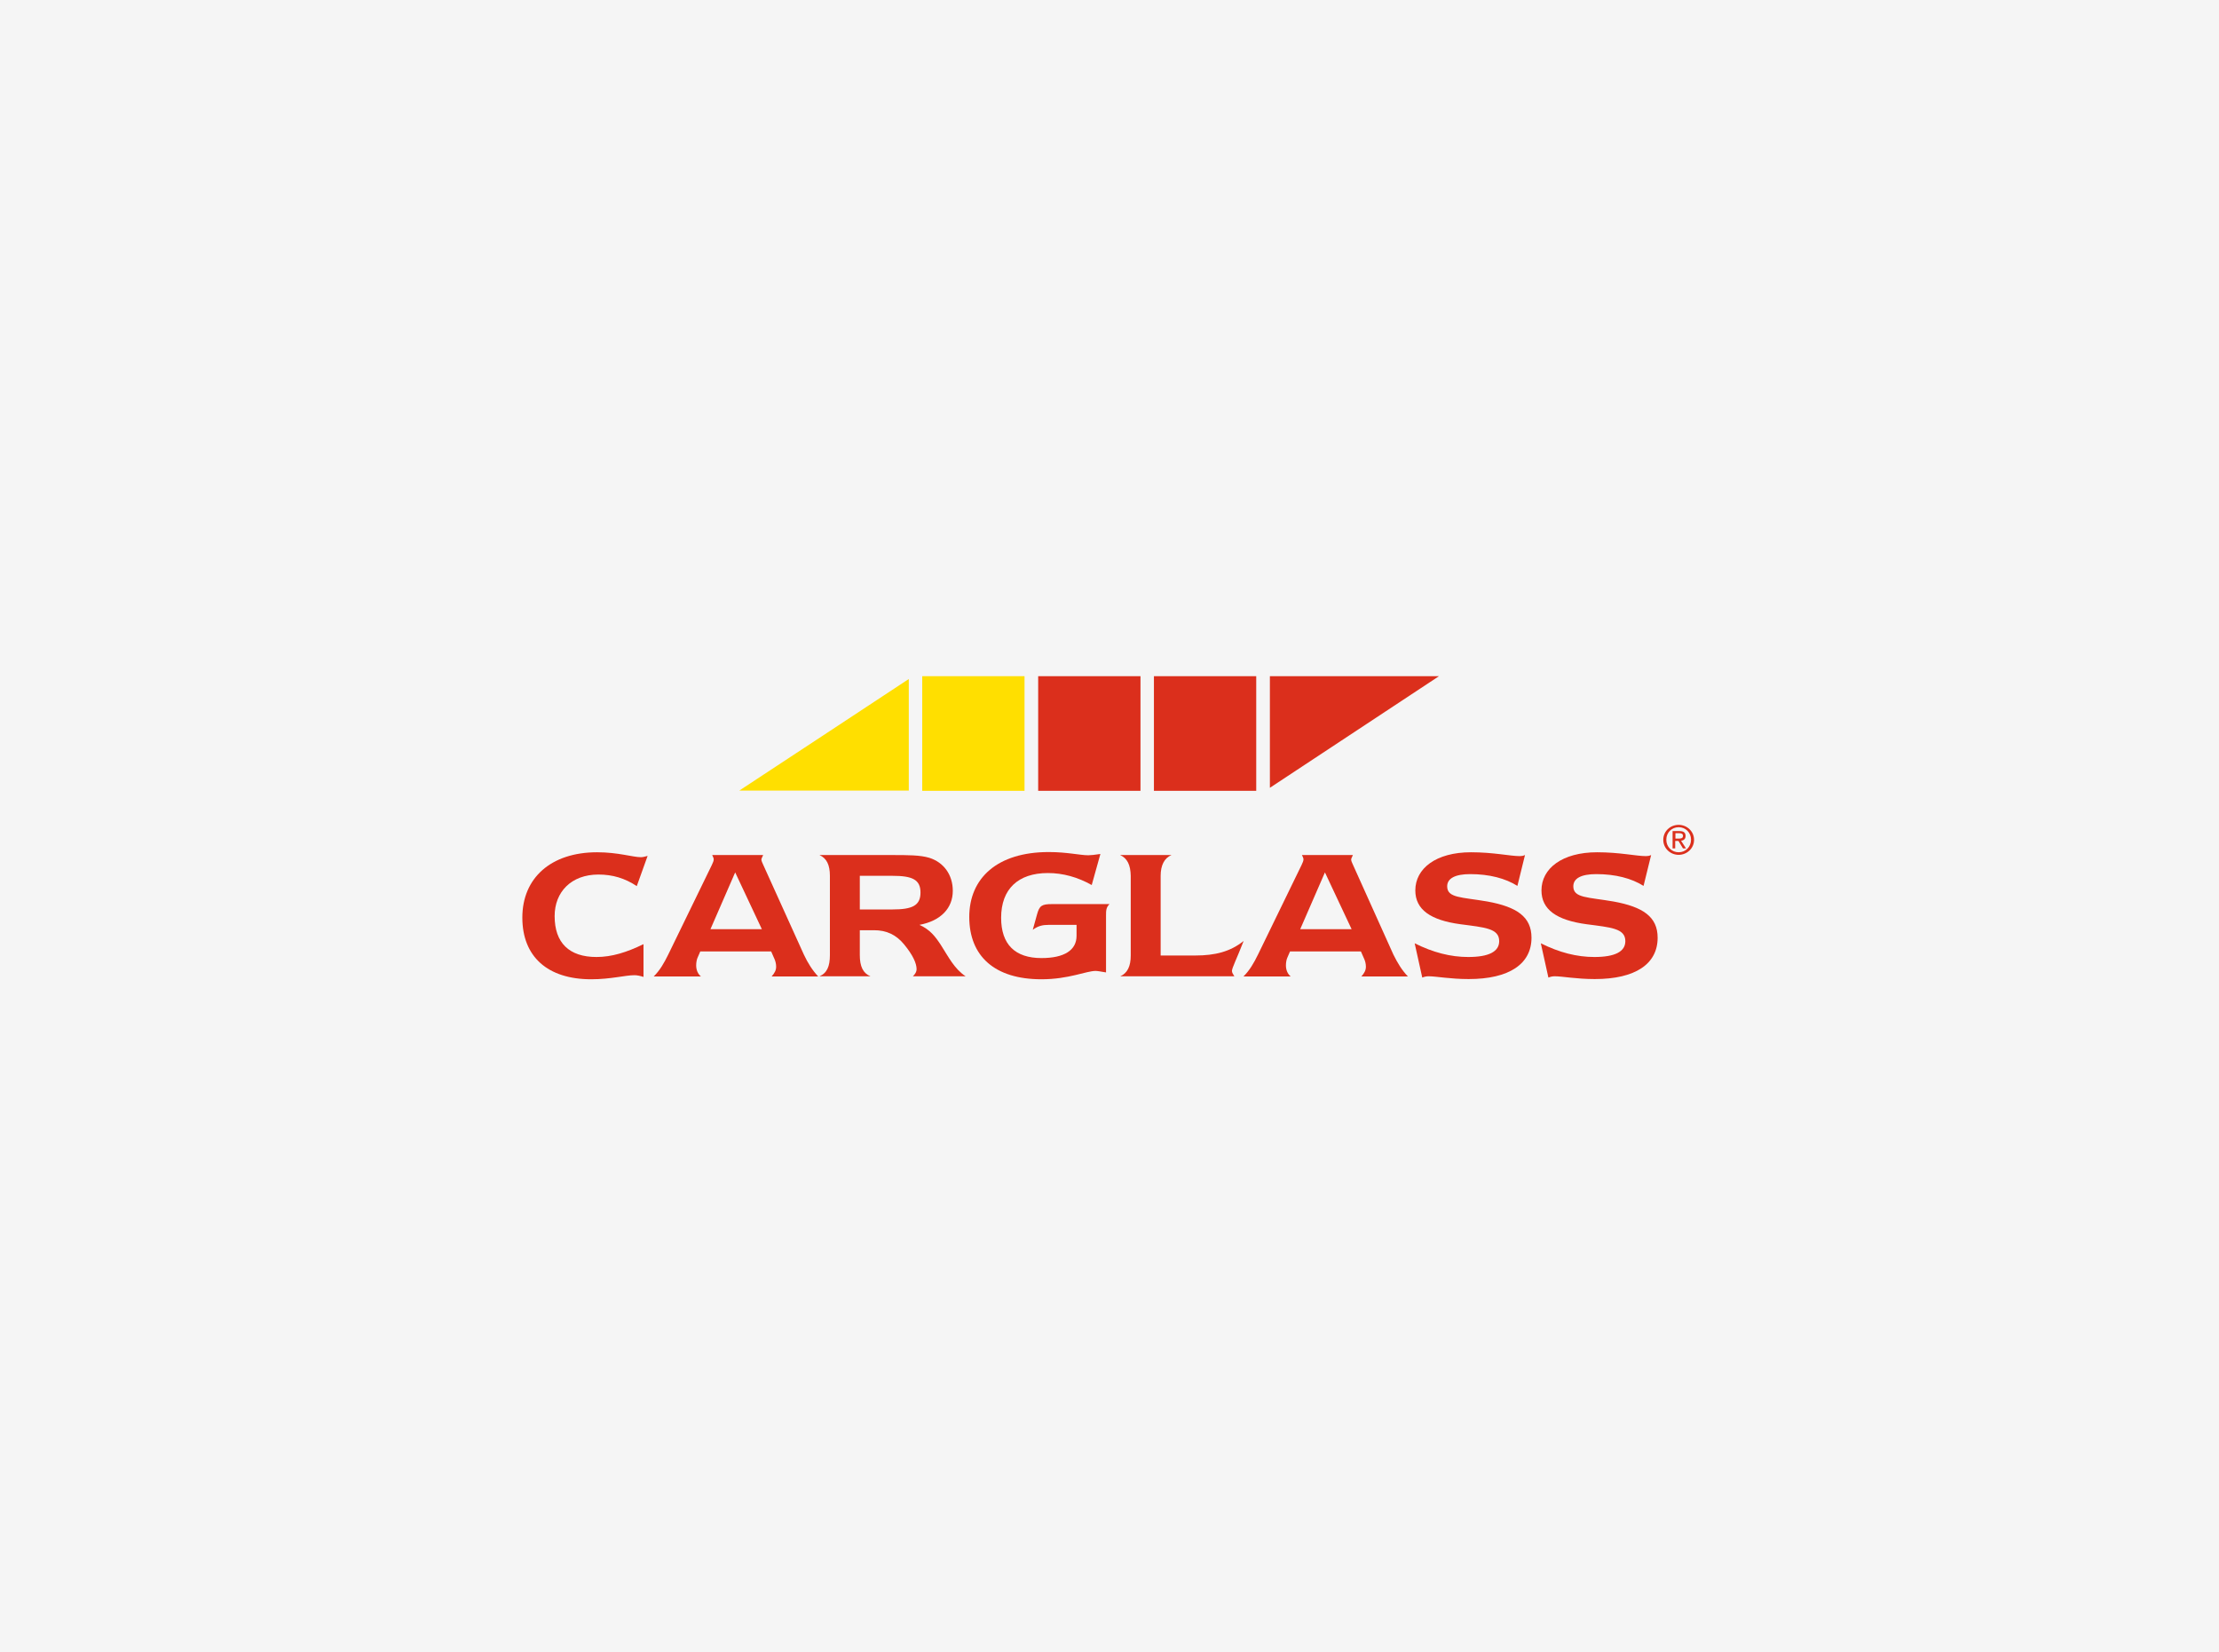 <svg width="583" height="434" viewBox="0 0 583 434" fill="none" xmlns="http://www.w3.org/2000/svg">
<rect width="583" height="434" fill="#F5F5F5"/>
<g clip-path="url(#clip0_1402_13630)">
<path d="M269.176 177.643C269.176 179.274 269.176 206.113 269.176 207.745C267.524 207.745 243.949 207.745 242.298 207.745C242.298 206.113 242.298 179.274 242.298 177.643C243.949 177.643 267.581 177.643 269.176 177.643Z" fill="#FFDF00"/>
<path d="M238.768 178.373C238.768 181.243 238.768 206.112 238.768 207.687C237.174 207.687 199.362 207.687 194.237 207.687C198.508 204.874 236.263 180.061 238.768 178.373Z" fill="#FFDF00"/>
<path d="M299.641 177.643C299.641 179.274 299.641 206.113 299.641 207.745C297.99 207.745 274.415 207.745 272.763 207.745C272.763 206.113 272.763 179.274 272.763 177.643C274.415 177.643 297.99 177.643 299.641 177.643Z" fill="#DB2F1C"/>
<path d="M330.051 177.643C330.051 179.274 330.051 206.113 330.051 207.745C328.398 207.745 304.823 207.745 303.172 207.745C303.172 206.113 303.172 179.274 303.172 177.643C304.823 177.643 328.455 177.643 330.051 177.643Z" fill="#DB2F1C"/>
<path d="M378.055 177.643C373.784 180.456 336.144 205.325 333.639 206.957C333.639 204.087 333.639 179.218 333.639 177.643C335.29 177.643 372.987 177.643 378.055 177.643Z" fill="#DB2F1C"/>
<path d="M437.789 220.574C437.789 218.717 439.214 217.31 441.036 217.31C442.858 217.31 444.282 218.717 444.282 220.574C444.282 222.487 442.858 223.893 441.036 223.893C439.214 223.893 437.789 222.487 437.789 220.574ZM441.036 224.569C443.199 224.569 445.079 222.881 445.079 220.63C445.079 218.379 443.199 216.691 441.036 216.691C438.815 216.691 436.992 218.379 436.992 220.63C436.992 222.881 438.872 224.569 441.036 224.569ZM440.181 220.911H440.978L442.174 222.881H442.971L441.662 220.855C442.346 220.799 442.858 220.405 442.858 219.617C442.858 218.717 442.346 218.323 441.207 218.323H439.44V222.881H440.124V220.911H440.181ZM440.181 220.292V218.886H441.15C441.662 218.886 442.174 218.998 442.174 219.561C442.174 220.236 441.662 220.292 441.036 220.292H440.181Z" fill="#DB2F1C"/>
<path d="M166.676 256.189C164.284 256.189 160.412 257.258 155.344 257.258C143.841 257.258 137.235 251.294 137.235 241.054C137.235 230.645 144.752 223.893 156.881 223.893C162.405 223.893 166.277 225.187 168.384 225.187C168.954 225.187 169.466 225.018 170.149 224.849L167.302 232.783C164.17 230.701 160.924 229.744 157.223 229.744C150.105 229.744 145.72 234.302 145.72 240.66C145.72 247.693 149.535 251.406 156.711 251.406C160.754 251.406 164.683 250.169 169.068 248.031V256.639C168.156 256.358 167.416 256.189 166.676 256.189Z" fill="#DB2F1C"/>
<path d="M186.663 244.091L193.155 229.181L200.159 244.091H186.663ZM211.206 250.787L200.558 227.268C200.216 226.592 200.045 226.086 200.045 225.805C200.045 225.523 200.273 225.186 200.501 224.623H187.119C187.403 225.186 187.517 225.523 187.517 225.748C187.517 226.086 187.347 226.592 187.005 227.268L175.559 250.787C174.477 252.981 173.395 254.894 171.744 256.526H184.158C183.36 255.85 182.905 254.838 182.905 253.6C182.905 252.812 183.076 251.968 183.303 251.518L183.987 249.942H202.608L203.519 252.024C203.69 252.418 203.917 253.15 203.917 253.937C203.917 254.894 203.519 255.625 202.722 256.526H214.965C213.484 254.95 212.231 252.981 211.206 250.787Z" fill="#DB2F1C"/>
<path d="M225.898 238.914V230.081H234.497C239.622 230.081 241.843 231.037 241.843 234.47C241.843 237.902 239.679 238.914 234.497 238.914H225.898ZM225.898 250.899V244.372H229.657C232.903 244.372 235.465 245.554 237.572 248.142C239.793 250.843 240.818 253.037 240.818 254.613C240.818 255.288 240.476 255.85 239.85 256.469H253.687C250.669 254.444 249.189 251.349 247.196 248.255C245.715 246.004 244.348 244.204 241.558 242.966C247.253 241.897 250.328 238.521 250.328 234.019C250.328 229.8 247.936 226.536 244.178 225.355C241.786 224.623 238.483 224.623 234.326 224.623H215.307C217.186 225.467 218.04 227.211 218.04 230.081V250.899C218.04 253.825 217.3 255.625 215.307 256.469H228.689C226.753 255.682 225.898 253.881 225.898 250.899Z" fill="#DB2F1C"/>
<path d="M287.855 255.063C285.406 255.063 280.794 257.258 273.619 257.258C261.319 257.258 254.656 251.181 254.656 240.884C254.656 230.7 262.002 223.836 275.555 223.836C280.338 223.836 283.812 224.68 285.919 224.68C286.545 224.68 287.627 224.567 289.108 224.342L286.83 232.501C283.129 230.419 279.256 229.35 275.327 229.35C267.469 229.35 263.027 233.57 263.027 241.11C263.027 248.086 266.672 251.687 273.619 251.687C279.655 251.687 282.844 249.606 282.844 245.836V242.966H275.498C273.904 242.966 272.708 243.247 271.341 244.26L272.48 240.153C273.106 237.902 273.733 237.509 276.409 237.509H291.5C290.588 238.409 290.588 239.253 290.588 240.491V255.457C289.222 255.232 288.311 255.063 287.855 255.063Z" fill="#DB2F1C"/>
<path d="M294.289 224.623H307.785C305.906 225.411 304.938 227.324 304.938 230.081V251.012H314.106C319.231 251.012 323.273 249.999 326.747 247.186C324.983 251.743 323.672 254.275 323.672 255.063C323.672 255.513 323.957 255.907 324.299 256.469H294.346C296.225 255.625 297.079 253.825 297.079 251.012V230.081C297.022 227.211 296.168 225.467 294.289 224.623Z" fill="#DB2F1C"/>
<path d="M341.61 244.091L348.101 229.181L355.105 244.091H341.61ZM366.095 250.787L355.504 227.268C355.162 226.592 354.992 226.086 354.992 225.805C354.992 225.523 355.219 225.186 355.447 224.623H342.065C342.35 225.186 342.464 225.523 342.464 225.748C342.464 226.086 342.292 226.592 341.95 227.268L330.505 250.787C329.424 252.981 328.341 254.894 326.69 256.526H339.103C338.306 255.85 337.851 254.838 337.851 253.6C337.851 252.812 338.021 251.968 338.249 251.518L338.933 249.942H357.553L358.466 252.024C358.636 252.418 358.864 253.15 358.864 253.937C358.864 254.894 358.466 255.625 357.668 256.526H369.911C368.374 254.95 367.178 252.981 366.095 250.787Z" fill="#DB2F1C"/>
<path d="M385.743 251.406C391.152 251.406 393.885 250 393.885 247.243C393.885 243.867 390.071 243.642 383.692 242.798C375.777 241.729 371.848 238.916 371.848 233.908C371.848 228.169 377.258 223.893 386.482 223.893C392.406 223.893 396.79 224.905 399.295 224.905C399.751 224.905 400.149 224.849 400.663 224.624L398.668 232.726C395.538 230.757 391.324 229.632 386.255 229.632C382.326 229.632 380.218 230.757 380.218 232.839C380.218 235.933 383.977 235.652 390.81 236.834C398.498 238.24 402.371 240.829 402.371 246.343C402.371 253.207 396.562 257.202 385.857 257.202C380.959 257.202 377.371 256.47 375.322 256.47C374.753 256.47 374.239 256.583 373.671 256.808L371.678 247.805C376.517 250.225 381.13 251.406 385.743 251.406Z" fill="#DB2F1C"/>
<path d="M418.884 251.406C424.294 251.406 427.027 250 427.027 247.243C427.027 243.867 423.212 243.642 416.834 242.798C408.919 241.729 404.99 238.916 404.99 233.908C404.99 228.169 410.399 223.893 419.624 223.893C425.547 223.893 429.931 224.905 432.438 224.905C432.893 224.905 433.291 224.849 433.803 224.624L431.81 232.726C428.679 230.757 424.464 229.632 419.396 229.632C415.41 229.632 413.36 230.757 413.36 232.839C413.36 235.933 417.12 235.652 423.952 236.834C431.64 238.24 435.513 240.829 435.513 246.343C435.513 253.207 429.704 257.202 418.997 257.202C414.101 257.202 410.514 256.47 408.464 256.47C407.894 256.47 407.382 256.583 406.811 256.808L404.818 247.805C409.66 250.225 414.271 251.406 418.884 251.406Z" fill="#DB2F1C"/>
</g>
<defs>
<clipPath id="clip0_1402_13630">
<rect width="308.529" height="80.516" fill="white" transform="translate(137.235 176.742)"/>
</clipPath>
</defs>
</svg>
